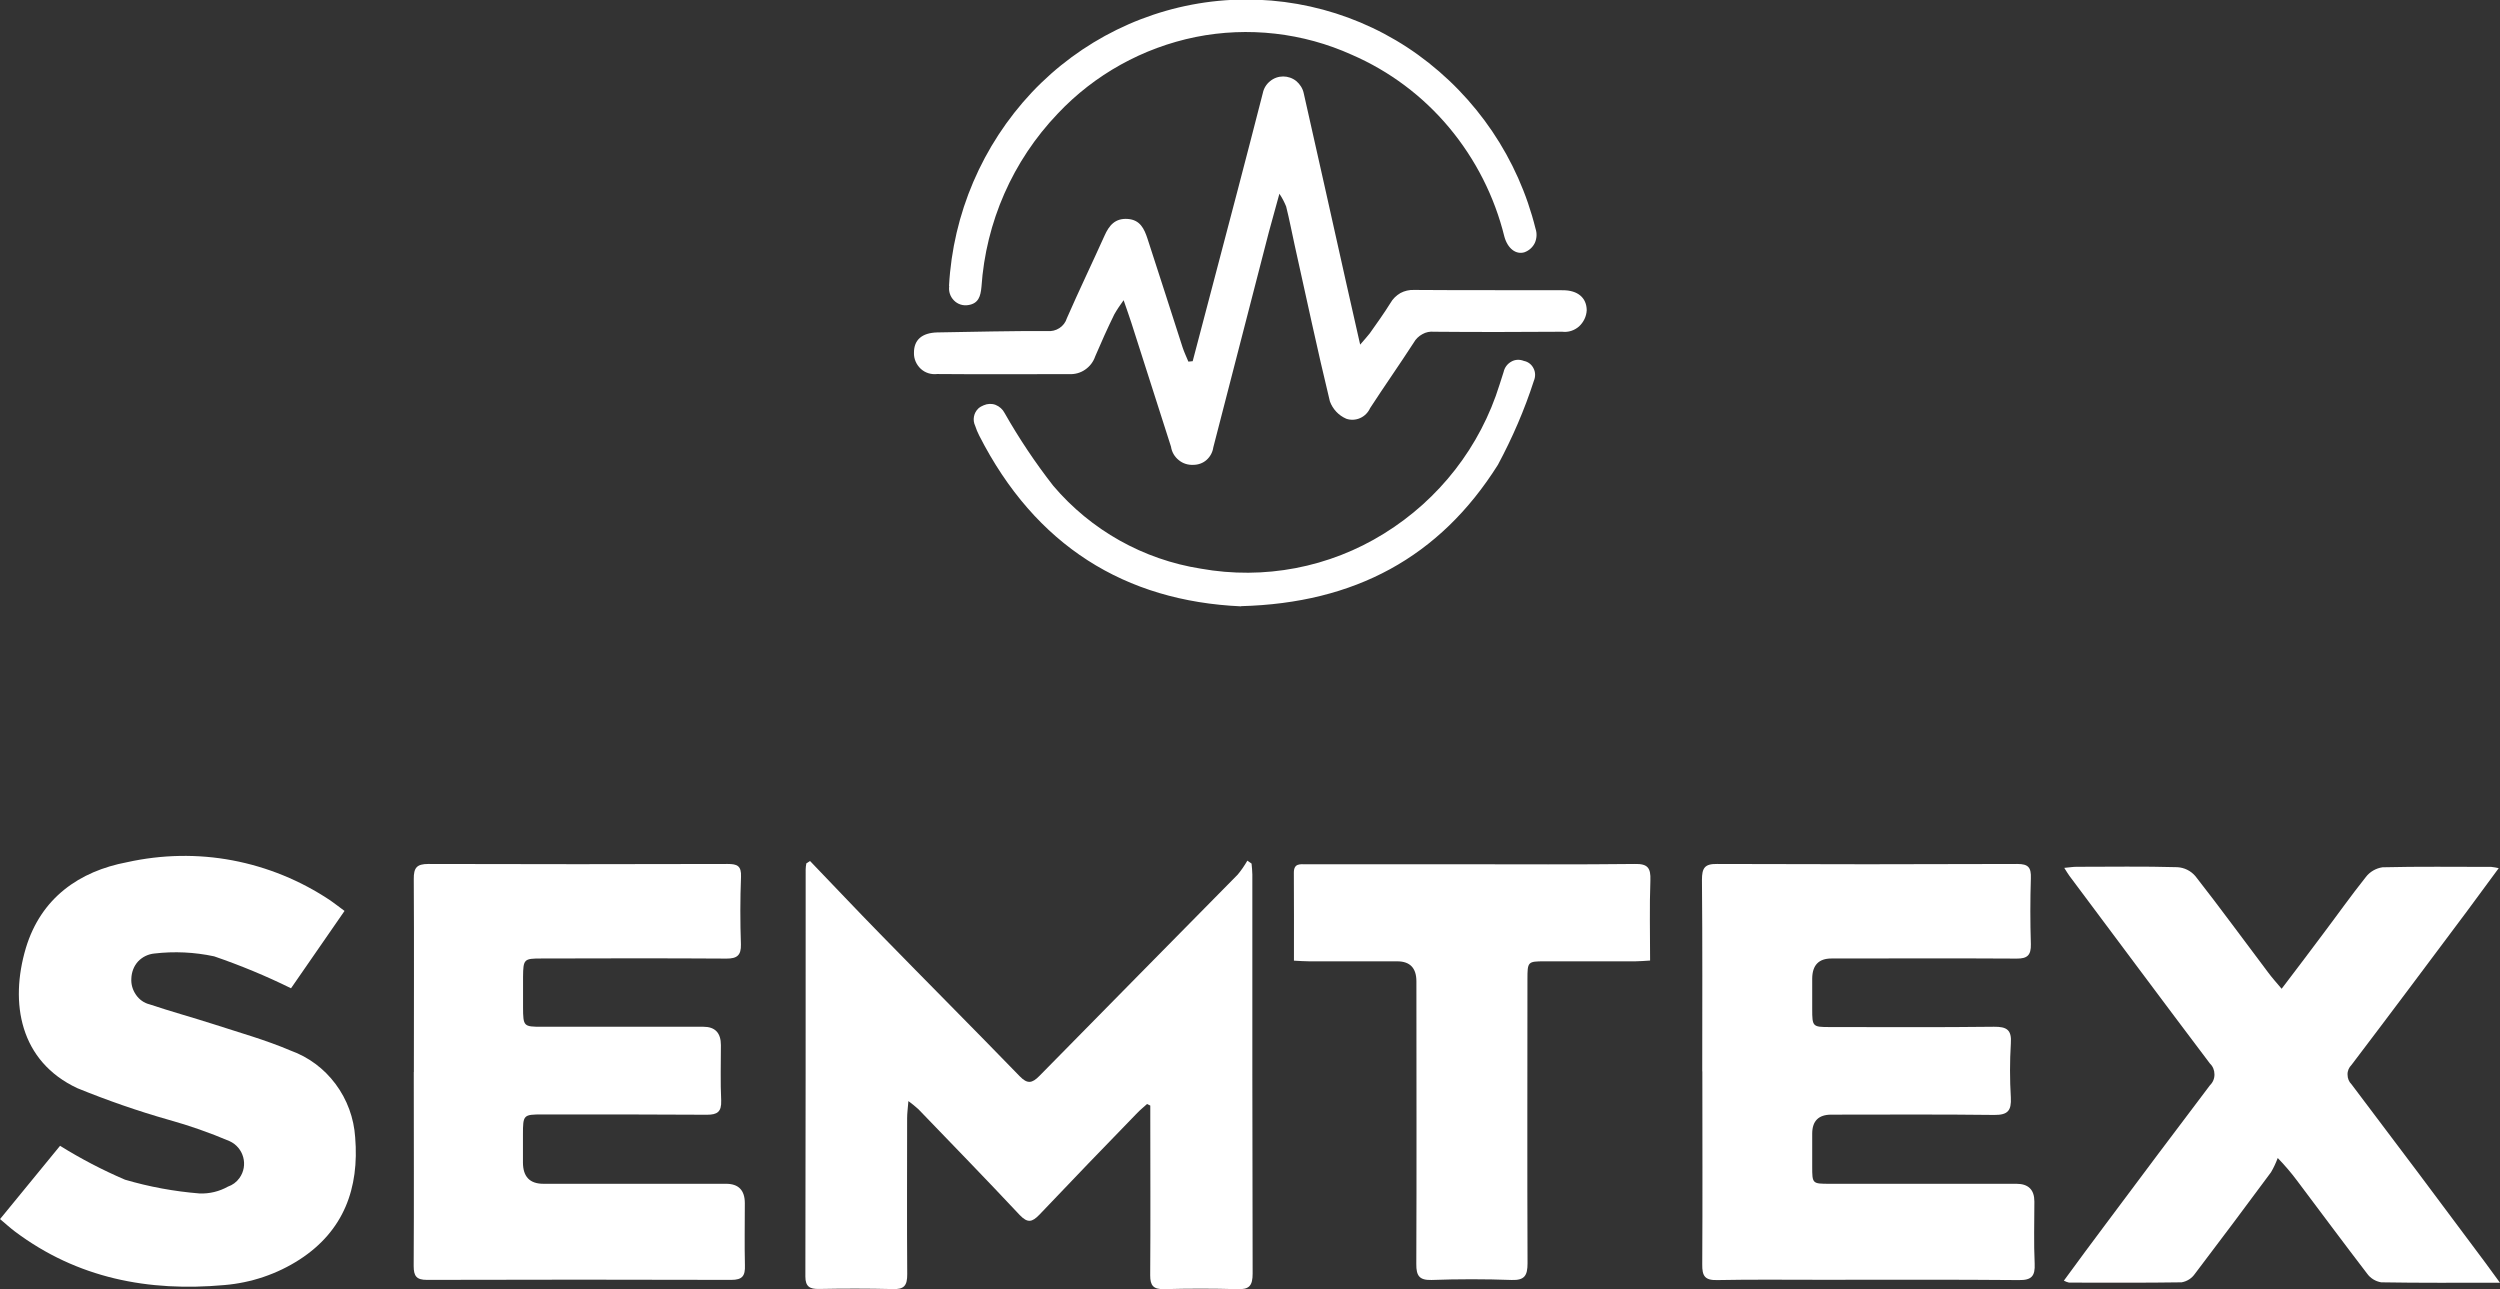<svg xmlns="http://www.w3.org/2000/svg" id="a" viewBox="0 0 256 132"><rect x="0" y="0" width="256" height="132" fill="#333333" stroke="none"/><defs><style>.b{fill:#fff;}</style></defs><g><path class="b" d="M122.13,36.99l2.01-7.64c1.74-6.61,3.48-13.2,5.17-19.81,.1-.49,.36-.92,.75-1.23,.77-.64,1.9-.64,2.69,0,.37,.32,.65,.75,.75,1.23,1.45,6.44,2.9,12.89,4.33,19.33,.46,2.05,.92,4.08,1.45,6.42,.44-.52,.73-.82,.98-1.15,.73-1.03,1.46-2.05,2.12-3.11,.24-.43,.6-.77,1.02-1.02,.43-.23,.92-.34,1.39-.32,5.09,.04,10.18,.01,15.25,.03,1.52,0,2.43,.77,2.44,2.05-.03,.63-.32,1.23-.79,1.66-.47,.41-1.09,.62-1.72,.54-4.37,.03-8.75,.04-13.13,0-.41-.04-.83,.04-1.19,.25-.37,.2-.68,.5-.88,.86-1.46,2.26-3.01,4.46-4.47,6.71-.2,.44-.56,.82-1.02,1.02-.44,.2-.96,.23-1.42,.07-.79-.34-1.39-.99-1.68-1.78-1.29-5.32-2.42-10.68-3.61-16.01-.29-1.32-.54-2.64-.87-3.95-.19-.46-.41-.89-.69-1.3-.43,1.55-.76,2.74-1.08,3.93-1.89,7.35-3.8,14.71-5.69,22.05-.07,.5-.32,.95-.69,1.28-.37,.33-.86,.5-1.35,.5-.55,.03-1.08-.14-1.49-.48-.43-.34-.72-.83-.8-1.38l-4.06-12.69c-.21-.66-.46-1.34-.79-2.31-.34,.47-.68,.96-.96,1.46-.69,1.41-1.33,2.84-1.95,4.29-.19,.56-.55,1.03-1.03,1.36-.47,.33-1.05,.49-1.63,.46-4.5,0-9.02,.03-13.52-.01-.62,.07-1.22-.11-1.68-.53-.46-.43-.72-1.02-.7-1.64-.01-1.33,.82-2.05,2.39-2.09,3.76-.06,7.51-.16,11.27-.14,.43,.04,.86-.06,1.23-.3,.36-.23,.64-.59,.77-1.02,1.24-2.83,2.58-5.62,3.85-8.44,.47-1.06,1.09-1.81,2.38-1.72,1.27,.09,1.69,1.01,2.02,2.01,1.22,3.71,2.39,7.42,3.6,11.15,.16,.49,.39,.96,.59,1.45l.41-.04"></path><path class="b" d="M127.09,62.09c-11.88-.53-21.07-6.2-26.82-17.49-.17-.32-.3-.66-.41-.99-.29-.6-.16-1.33,.33-1.79,.16-.14,.34-.24,.54-.32,.39-.17,.83-.19,1.22-.04,.4,.16,.73,.46,.92,.83,1.48,2.61,3.14,5.09,4.98,7.45,3.86,4.55,9.22,7.56,15.11,8.49,6.48,1.16,13.16-.11,18.76-3.59,5.66-3.5,9.87-8.91,11.84-15.27,.14-.43,.27-.86,.41-1.28,.1-.46,.39-.84,.79-1.06,.39-.23,.87-.24,1.29-.07,.43,.08,.8,.37,.99,.77,.2,.39,.2,.86,.03,1.26-.96,2.98-2.21,5.86-3.68,8.6-5.98,9.51-14.71,14.17-26.29,14.48"></path><path class="b" d="M97.18,29.27c.4-7.38,3.41-14.41,8.47-19.8C110.67,4.15,117.46,.8,124.75,.09c7.27-.7,14.55,1.26,20.47,5.53,5.99,4.33,10.25,10.64,12.02,17.8,.16,.47,.13,.99-.07,1.45-.21,.44-.59,.79-1.06,.96-.87,.27-1.72-.37-2.06-1.59-1.01-4.11-2.95-7.93-5.66-11.18-2.7-3.23-6.11-5.78-9.96-7.45-5-2.26-10.61-2.9-16-1.82-5.4,1.1-10.35,3.84-14.13,7.86-4.6,4.82-7.35,11.09-7.8,17.74-.09,.95-.3,1.69-1.35,1.85-.53,.09-1.08-.08-1.46-.47-.39-.39-.57-.93-.49-1.48"></path></g><g><path class="b" d="M132.5,98.38c0-3.13,.01-6.05-.01-8.99-.01-1.01,.63-.89,1.25-.89h15.91c5.92,0,11.84,.04,17.76-.03,1.31-.03,1.64,.4,1.59,1.68-.1,2.68-.03,5.39-.03,8.21-.59,.03-1.05,.08-1.52,.08-3.1,.01-6.19,0-9.29,0-1.72,0-1.75,.04-1.75,1.85,0,9.69-.03,19.39,.01,29.07,0,1.28-.32,1.75-1.62,1.71-2.74-.1-5.48-.1-8.22,0-1.24,.03-1.56-.43-1.55-1.63,.04-9.65,.01-19.3,.01-28.95q0-2.04-1.95-2.05h-9.02c-.49,0-.96-.04-1.59-.07"></path><path class="b" d="M255.99,131.35c-4.3,0-8.23,.03-12.16-.04-.59-.1-1.12-.43-1.46-.92-2.42-3.16-4.79-6.35-7.18-9.53-.6-.8-1.25-1.56-1.95-2.28-.19,.5-.41,.99-.69,1.46-2.58,3.49-5.17,6.95-7.8,10.41-.32,.46-.8,.76-1.35,.86-3.84,.06-7.69,.03-11.53,.03-.18-.04-.36-.11-.53-.2,1.46-1.99,2.88-3.93,4.32-5.84,3.53-4.73,7.07-9.46,10.64-14.17,.3-.29,.47-.69,.46-1.12,0-.41-.16-.82-.46-1.1-4.83-6.39-9.6-12.82-14.39-19.22-.16-.22-.29-.44-.53-.82,.5-.04,.87-.11,1.25-.11,3.45,0,6.89-.06,10.33,.04,.72,.04,1.38,.37,1.85,.92,2.54,3.24,4.96,6.57,7.44,9.85,.39,.53,.83,1.02,1.39,1.68,1.46-1.93,2.84-3.73,4.19-5.55,1.48-1.96,2.9-3.97,4.43-5.89,.41-.54,1.03-.9,1.71-1,3.71-.09,7.42-.04,11.14-.04,.26,.03,.51,.07,.76,.13-1.17,1.59-2.24,3.04-3.31,4.49-3.91,5.23-7.81,10.45-11.76,15.65-.27,.27-.43,.63-.41,1.01,0,.37,.14,.73,.41,.99,4.59,6.07,9.15,12.14,13.69,18.25,.44,.6,.87,1.2,1.52,2.08"></path><path class="b" d="M0,124.84l6.15-7.51c2.12,1.32,4.34,2.48,6.65,3.47,2.48,.73,5.03,1.2,7.63,1.41,1.01,.04,2.02-.2,2.91-.7,.47-.16,.88-.46,1.18-.88,.93-1.29,.44-3.12-1.02-3.78-2.02-.86-4.1-1.59-6.22-2.18-3.17-.9-6.29-1.99-9.36-3.24-5.88-2.75-6.95-8.72-5.27-14.36,1.55-5.13,5.48-7.86,10.36-8.78,3.56-.79,7.23-.86,10.79-.19,3.59,.68,6.98,2.07,10.02,4.1,.43,.3,.84,.62,1.46,1.08l-5.48,7.92c-2.55-1.26-5.19-2.35-7.87-3.27-2.01-.43-4.07-.53-6.12-.29-.63,.06-1.22,.34-1.67,.81-.43,.47-.67,1.1-.69,1.75-.04,.59,.13,1.17,.47,1.66,.33,.49,.83,.85,1.41,.99,2.18,.73,4.37,1.33,6.55,2.03,2.64,.86,5.33,1.61,7.88,2.7,1.84,.66,3.43,1.85,4.6,3.42,1.19,1.59,1.88,3.49,2.01,5.46,.43,5.22-1.17,9.58-5.68,12.51-2.32,1.5-4.97,2.39-7.71,2.62-7.77,.7-15.05-.68-21.46-5.49-.49-.37-.95-.79-1.53-1.28"></path><path class="b" d="M42.38,109.77c0-6.58,.03-13.17-.01-19.75-.01-1.16,.3-1.55,1.49-1.55,10.21,.03,20.42,.03,30.64,0,.97,0,1.43,.17,1.38,1.32-.09,2.31-.09,4.6-.01,6.91,.03,1.12-.39,1.46-1.46,1.46-6.32-.04-12.65-.03-18.97-.01-1.79,0-1.86,.06-1.88,1.89v3.11c.01,1.95,.06,1.99,1.9,1.99h16.57q1.79,0,1.79,1.88c0,1.89-.06,3.79,.03,5.68,.04,1.16-.4,1.45-1.46,1.45-5.62-.04-11.23-.03-16.85-.03-1.95,0-1.99,.04-1.99,2.07v2.84q0,2.19,2.09,2.19h18.71q1.92,0,1.92,1.99c0,2.12-.04,4.24,.01,6.35,.04,1.09-.26,1.5-1.39,1.5-10.39-.03-20.79-.03-31.17,0-1.06,0-1.36-.37-1.36-1.42,.04-6.62,.01-13.23,.01-19.87"></path><path class="b" d="M174.31,109.7c0-6.54,.03-13.06-.03-19.6,0-1.2,.27-1.65,1.53-1.63,10.25,.04,20.5,.04,30.77,0,1.12,0,1.42,.36,1.38,1.46-.07,2.25-.07,4.5,0,6.75,.03,1.13-.36,1.49-1.45,1.48-6.32-.04-12.65-.01-18.97-.01q-1.95,0-1.97,2.05v3.13c0,1.79,.04,1.84,1.78,1.84,5.6,0,11.22,.04,16.83-.03,1.29-.01,1.84,.29,1.73,1.72-.11,1.84-.11,3.68,0,5.53,.07,1.35-.32,1.79-1.69,1.78-5.56-.07-11.14-.03-16.7-.03q-1.94,0-1.95,1.93v3.38c0,1.77,.01,1.77,1.81,1.77h19.1q1.84,0,1.84,1.82c0,2.12-.07,4.24,.03,6.35,.06,1.29-.32,1.71-1.62,1.69-6.77-.06-13.52-.03-20.28-.03-3.54,0-7.07-.04-10.61,.03-1.26,.03-1.55-.41-1.53-1.62,.04-6.58,.01-13.16,.01-19.74"></path><path class="b" d="M82.95,88.17c2.38,2.47,4.73,4.97,7.12,7.41,4.77,4.89,9.59,9.72,14.35,14.63,.77,.79,1.25,.75,2.02-.04,6.75-6.88,13.53-13.73,20.3-20.61,.37-.44,.7-.93,.99-1.43l.43,.3c.03,.37,.08,.75,.08,1.12,0,13.62-.01,27.24,.03,40.86,0,1.23-.33,1.65-1.56,1.6-2.51-.07-5.03-.07-7.55,0-1.05,.01-1.38-.36-1.38-1.41,.04-5.36,.01-10.73,.01-16.1v-1.29l-.33-.16c-.33,.3-.69,.59-1.01,.92-3.35,3.45-6.71,6.93-10.02,10.42-.75,.77-1.2,.87-2.01,.03-3.43-3.66-6.91-7.24-10.38-10.84-.33-.3-.68-.58-1.02-.83-.06,.75-.13,1.26-.13,1.76,0,5.32-.03,10.64,.01,15.96,.01,1.19-.33,1.58-1.5,1.53-2.51-.06-5.03-.06-7.55-.01-.92,.01-1.38-.23-1.38-1.27,.03-13.89,.03-27.79,.03-41.68,0-.2,.03-.41,.07-.63l.36-.23Z"></path></g></svg>